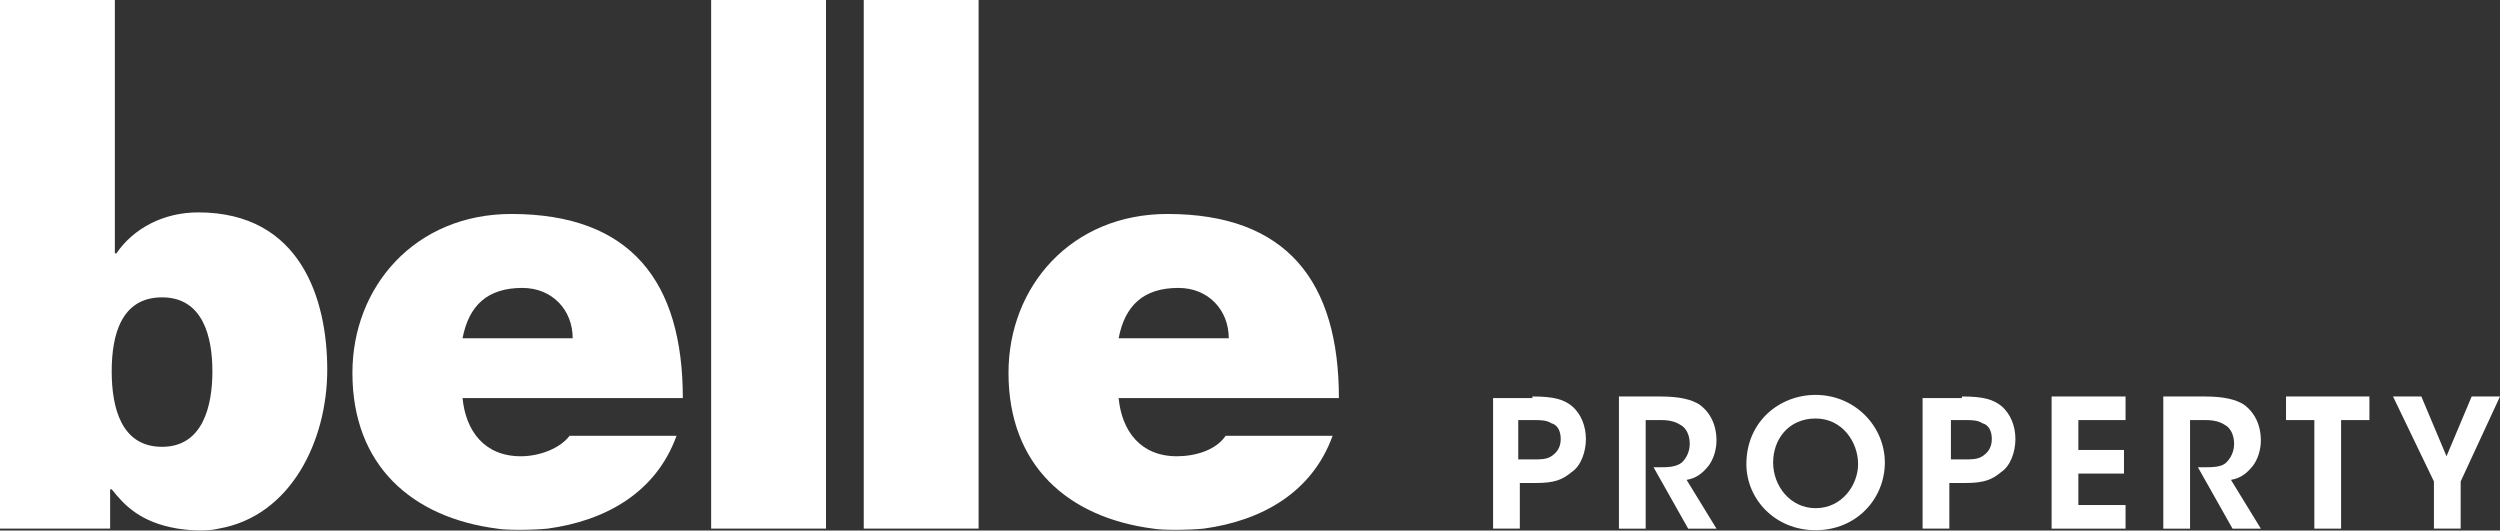 <svg xmlns="http://www.w3.org/2000/svg" id="a" viewBox="0 0 158.9 33.72"><rect x="0" y="0" width="158.9" height="33.72" fill="#333333" stroke="none"/><g><path d="M33.2,18.3c1.9,0,3.2,1.4,3.2,3.2h-7c.4-2.1,1.6-3.2,3.8-3.2m-.1,10.7c-2.3,0-3.5-1.6-3.7-3.7h14c0-7.4-3.3-11.7-10.9-11.7-6.1,0-10.1,4.6-10.1,10.1,0,5.9,3.8,9.2,9.2,9.9,.5,.1,2.2,.1,3.2,0,3.7-.5,6.9-2.3,8.2-5.9h-6.8c-.6,.8-1.9,1.3-3.1,1.3" style="fill:#fff;"></path><path d="M76.5,33.6c3.7-.5,6.9-2.3,8.2-5.9h-6.8c-.6,.9-1.9,1.3-3.1,1.3-2.3,0-3.5-1.6-3.7-3.7h14c0-7.4-3.3-11.7-10.9-11.7-6.1,0-10.1,4.6-10.1,10.1,0,5.9,3.8,9.2,9.2,9.9,.5,.1,2.2,.1,3.2,0M62.2,0h-7.3V33.6h7.3V0ZM52.5,0h-7.3V33.6h7.3V0ZM13.9,33.6c4.6-.8,6.9-5.6,6.9-10.1s-1.7-10-8.2-10c-2.2,0-4.1,1-5.2,2.6h-.1V0H0V33.6H7v-2.5h.1c.8,1,1.8,2.1,4.2,2.5,1.3,.2,2.2,.1,2.6,0m-3.6-14.7c2.6,0,3.2,2.5,3.2,4.7s-.6,4.8-3.2,4.8-3.2-2.5-3.2-4.8,.6-4.7,3.2-4.7m64.6-.6c1.9,0,3.2,1.4,3.2,3.2h-7c.4-2.1,1.6-3.2,3.8-3.2" style="fill:#fff;"></path></g><g><path d="M97.4,25.2c1.4,0,2,.2,2.5,.6,.6,.5,.9,1.3,.9,2.1s-.3,1.7-.9,2.1c-.6,.5-1.1,.7-2.3,.7h-1v2.9h-1.7v-8.3h2.5v-.1Zm-.9,4h1c.4,0,.8,0,1.1-.2s.6-.5,.6-1.1c0-.5-.2-.9-.6-1-.3-.2-.7-.2-1.1-.2h-1v2.5Z" style="fill:#fff;"></path><path d="M103,25.2h2.5c1.3,0,2,.2,2.5,.5,.7,.5,1.1,1.3,1.1,2.3,0,.6-.2,1.2-.5,1.6-.4,.5-.8,.8-1.4,.9l1.9,3.1h-1.8l-2.2-3.9h.3c.6,0,1.1,0,1.5-.3,.3-.3,.5-.7,.5-1.2s-.2-1-.6-1.2c-.3-.2-.7-.3-1.2-.3h-1v6.9h-1.7v-8.4h.1Z" style="fill:#fff;"></path><path d="M111,29.5c0-2.7,2.1-4.4,4.4-4.4,2.5,0,4.4,2,4.4,4.3s-1.8,4.3-4.4,4.3c-2.6,0-4.4-2-4.4-4.2h0Zm1.7-.1c0,1.5,1.1,2.9,2.7,2.9,1.7,0,2.7-1.5,2.7-2.8,0-1.4-1-2.9-2.7-2.9s-2.7,1.3-2.7,2.8h0Z" style="fill:#fff;"></path><path d="M124.7,25.2c1.4,0,2,.2,2.5,.6,.6,.5,.9,1.3,.9,2.1s-.3,1.7-.9,2.1c-.6,.5-1.1,.7-2.3,.7h-1v2.9h-1.7v-8.3h2.5v-.1Zm-.8,4h1c.4,0,.8,0,1.1-.2s.6-.5,.6-1.1c0-.5-.2-.9-.6-1-.3-.2-.7-.2-1.1-.2h-.9v2.5h-.1Z" style="fill:#fff;"></path><path d="M130.4,25.2h4.7v1.5h-3v1.9h2.9v1.5h-2.9v2h3v1.5h-4.7v-8.4Z" style="fill:#fff;"></path><path d="M137.6,25.2h2.5c1.3,0,2,.2,2.5,.5,.7,.5,1.1,1.3,1.1,2.3,0,.6-.2,1.2-.5,1.6-.4,.5-.8,.8-1.4,.9l1.9,3.1h-1.8l-2.2-3.9h.3c.6,0,1.2,0,1.5-.3s.5-.7,.5-1.2-.2-1-.6-1.2c-.3-.2-.7-.3-1.2-.3h-1v6.9h-1.7v-8.4h.1Z" style="fill:#fff;"></path><path d="M147.1,26.7h-1.8v-1.5h5.3v1.5h-1.8v6.9h-1.7v-6.9Z" style="fill:#fff;"></path><path d="M154.7,30.6l-2.6-5.4h1.8l1.6,3.8,1.6-3.8h1.8l-2.5,5.4v3h-1.7v-3h0Z" style="fill:#fff;"></path></g></svg>